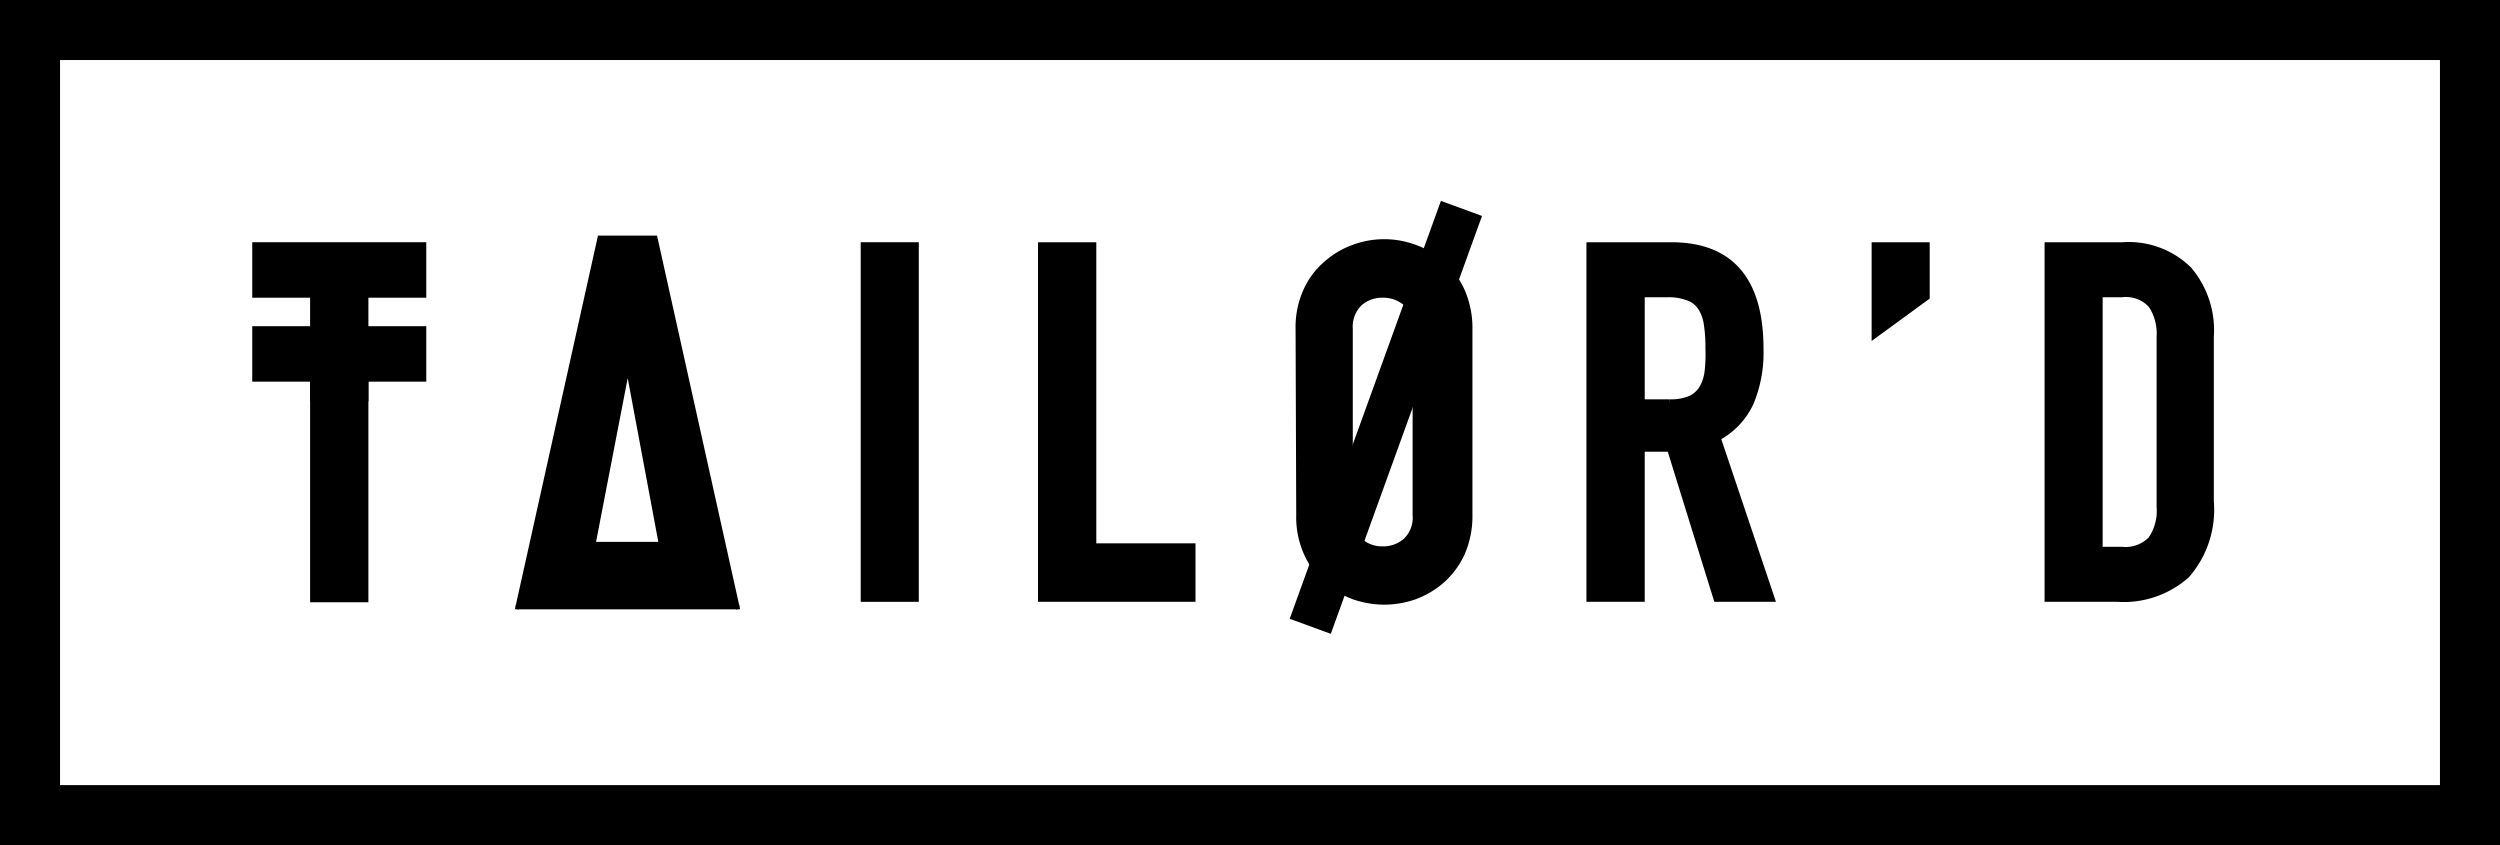 <svg id="Layer_1" data-name="Layer 1" xmlns="http://www.w3.org/2000/svg" viewBox="0 0 114.92 38.85"><defs><style>.cls-1,.cls-2,.cls-3,.cls-4,.cls-5{stroke:#000;stroke-miterlimit:10;}.cls-1,.cls-2,.cls-3{stroke-linecap:square;}.cls-1{stroke-width:0.37px;}.cls-2{stroke-width:0.37px;}.cls-3,.cls-5{stroke-width:0.18px;}.cls-4{fill:none;stroke-width:2.76px;}</style></defs><title>tailord</title><path class="cls-1" d="M14.44,13.5H11.78V11.32h7.63V13.5H16.75v14H14.44Z"/><path class="cls-1" d="M39.75,11.32h2.3V27.48h-2.3Z"/><path class="cls-1" d="M47.9,11.32h2.31V25.16h4.56v2.32H47.9Z"/><path class="cls-1" d="M59.74,15.13a4,4,0,0,1,.34-1.72A3.46,3.46,0,0,1,61,12.17a3.82,3.82,0,0,1,1.24-.74,4,4,0,0,1,1.39-.25,4,4,0,0,1,1.39.25,3.82,3.82,0,0,1,1.24.74,3.61,3.61,0,0,1,.9,1.24,4.19,4.19,0,0,1,.34,1.72v8.54a4.2,4.2,0,0,1-.34,1.73,3.77,3.77,0,0,1-.9,1.23,4,4,0,0,1-1.24.74,4.19,4.19,0,0,1-1.39.24,4.24,4.24,0,0,1-1.39-.24A4,4,0,0,1,61,26.63a3.61,3.61,0,0,1-.89-1.23,4,4,0,0,1-.34-1.73ZM62,23.67a1.52,1.52,0,0,0,.47,1.23,1.58,1.58,0,0,0,1.09.4,1.62,1.62,0,0,0,1.1-.4,1.52,1.52,0,0,0,.46-1.23V15.13a1.55,1.55,0,0,0-.46-1.24,1.66,1.66,0,0,0-1.1-.39,1.62,1.62,0,0,0-1.09.39A1.56,1.56,0,0,0,62,15.13Z"/><path class="cls-1" d="M73.11,11.32h3.71q4.07,0,4.06,4.74a5.91,5.91,0,0,1-.44,2.42A3.43,3.43,0,0,1,78.9,20.1l2.48,7.38H78.94l-2.14-6.9H75.42v6.9H73.11Zm2.31,7.22h1.31a2.38,2.38,0,0,0,1-.17,1.31,1.31,0,0,0,.55-.49,2,2,0,0,0,.26-.79A6.86,6.86,0,0,0,78.58,16a6.91,6.91,0,0,0-.07-1.08,2,2,0,0,0-.28-.8,1.2,1.2,0,0,0-.6-.48,2.59,2.59,0,0,0-1-.16H75.42Z"/><path class="cls-1" d="M86.22,11.32h2.3v2.31l-2.3,1.68Z"/><path class="cls-1" d="M94.17,11.32h3.41a3.9,3.9,0,0,1,3,1.1,4.26,4.26,0,0,1,1,3.07v7.56a4.52,4.52,0,0,1-1.09,3.35,4.3,4.3,0,0,1-3.15,1.08H94.17Zm2.3,14h1.06a1.69,1.69,0,0,0,1.38-.49,2.35,2.35,0,0,0,.41-1.53V15.49A2.42,2.42,0,0,0,98.93,14a1.62,1.62,0,0,0-1.4-.52H96.47Z"/><path class="cls-2" d="M14.44,17.36H11.78V15.18h7.63v2.18H16.75v.91H14.44Z"/><path class="cls-3" d="M33.91,27.92H23.78m0,0,3.78-17h2.57l3.78,17m-5-10.73H28.8L27.29,25h3.08Z"/><rect class="cls-4" x="1.38" y="1.38" width="112.16" height="36.09"/><polygon class="cls-5" points="68.01 9.98 61.12 29.02 59.4 28.39 66.29 9.35 68.01 9.98"/></svg>